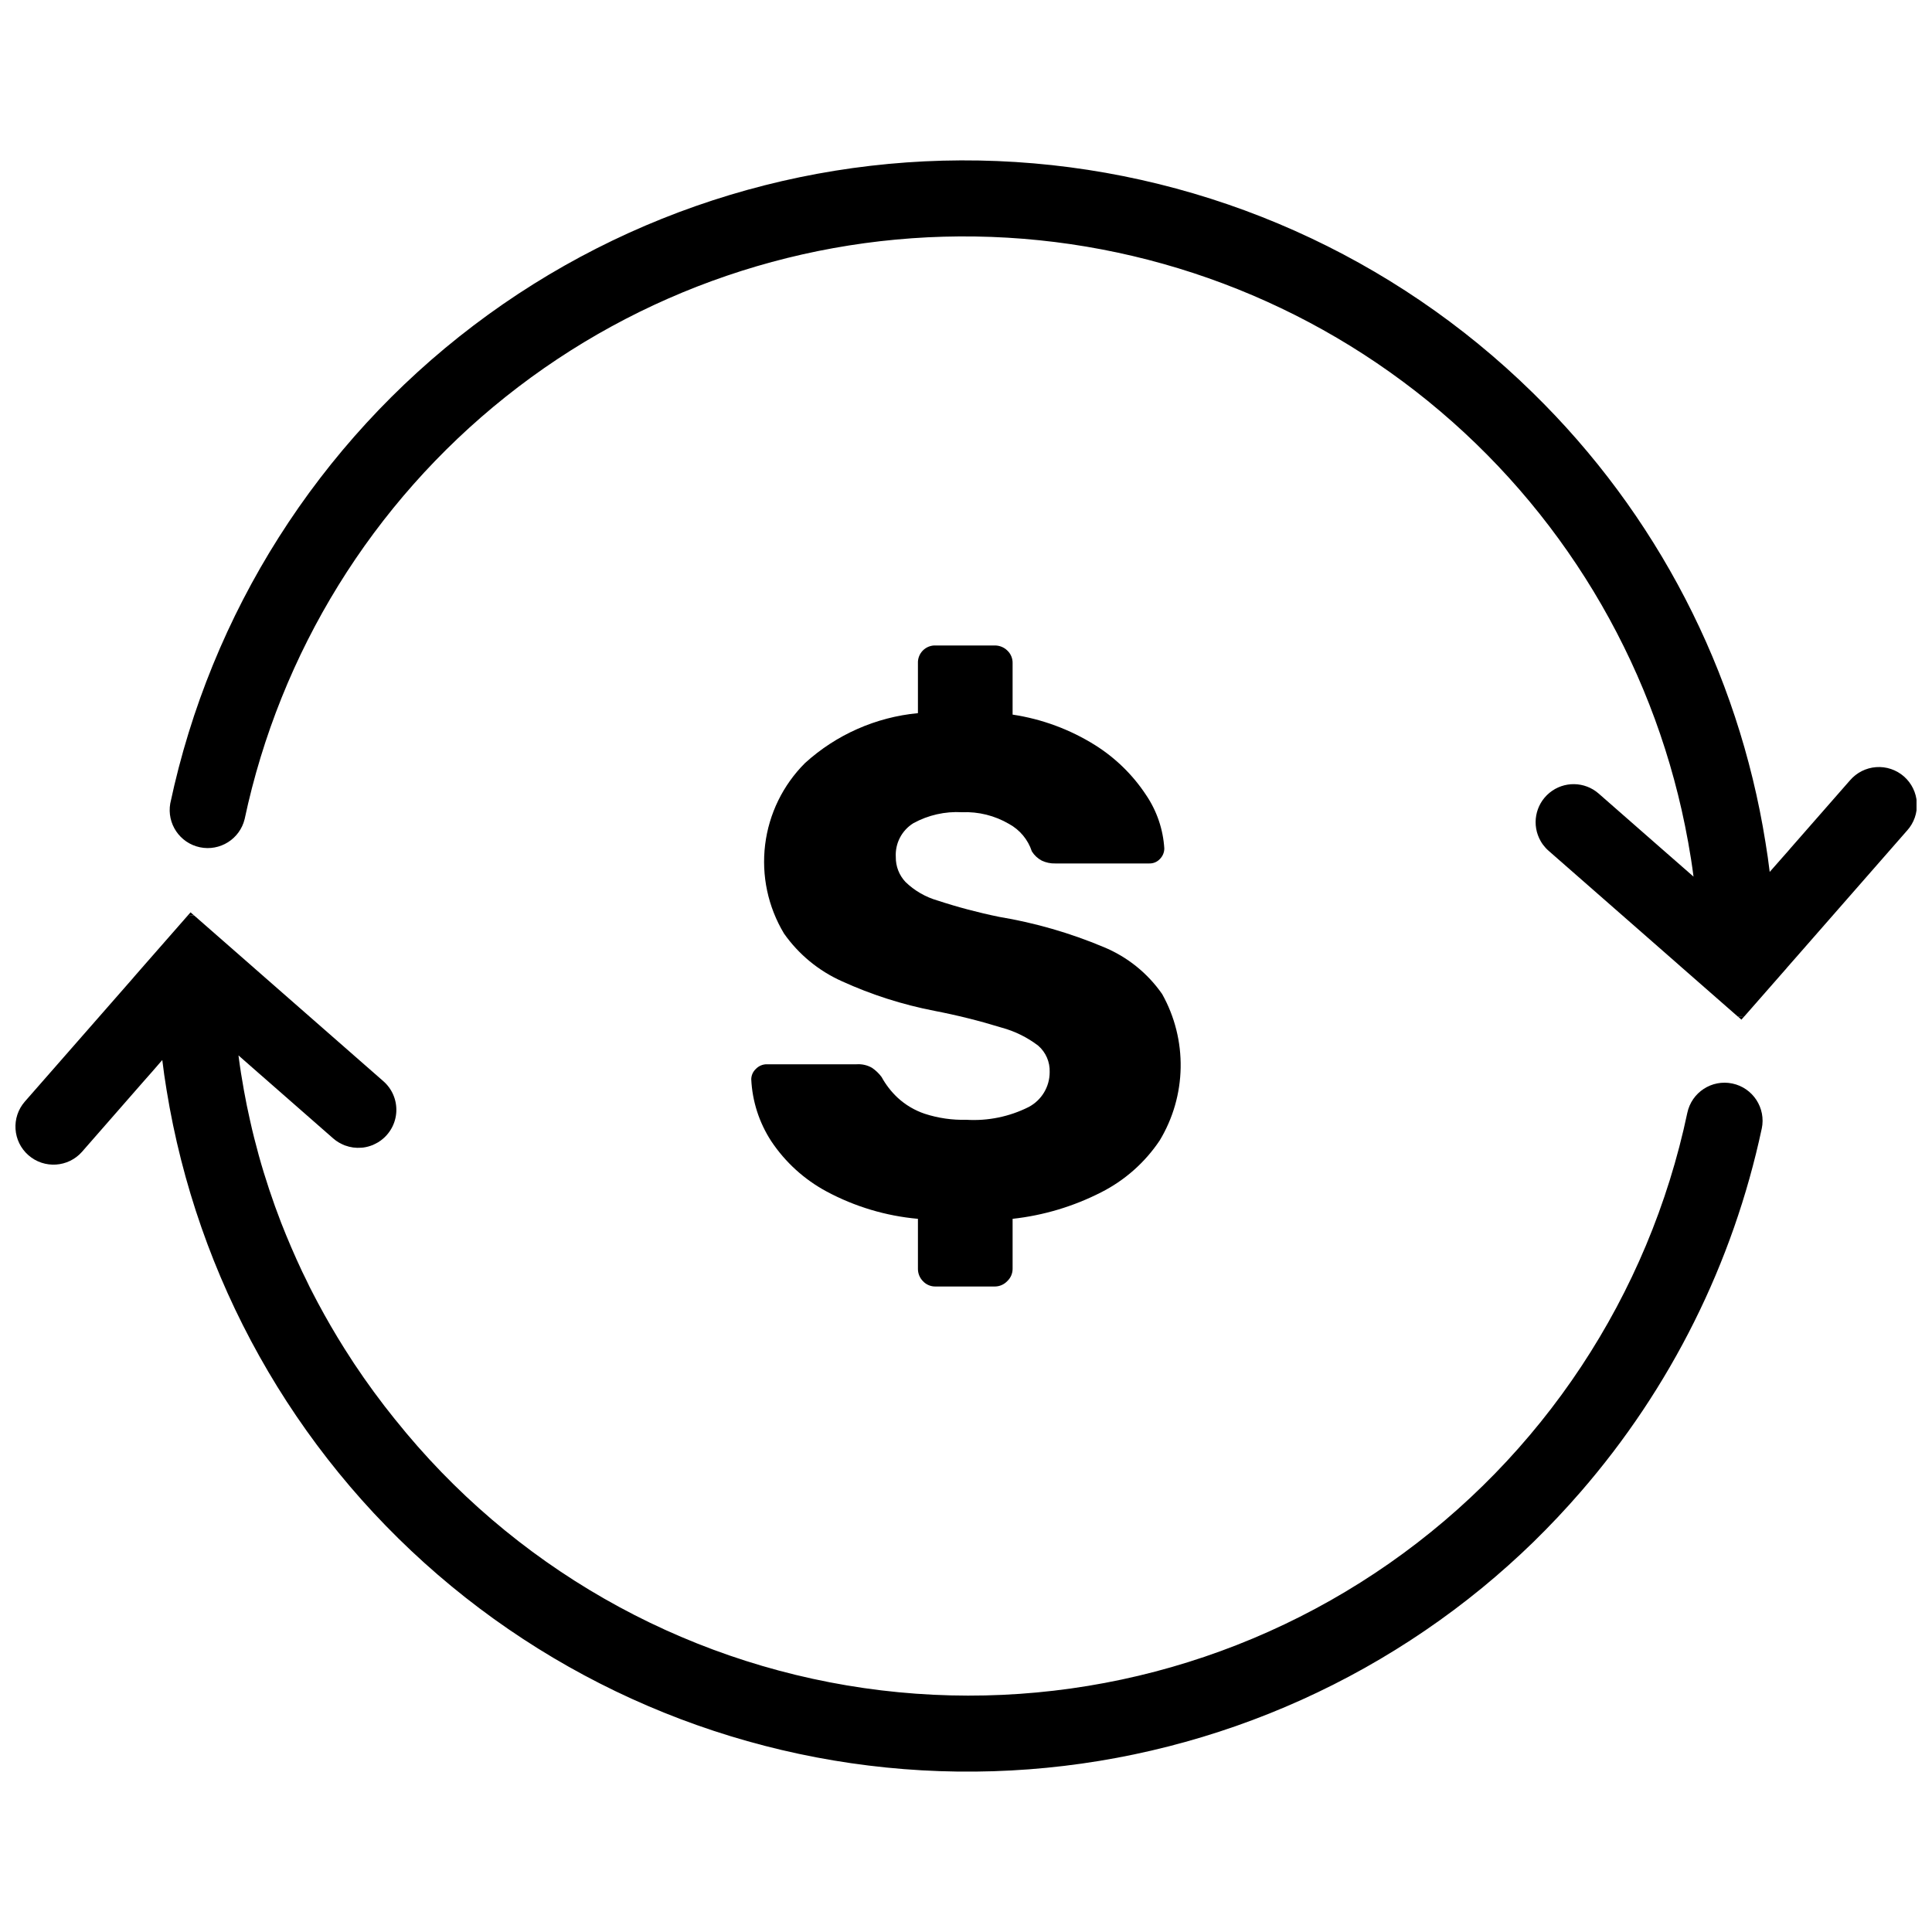 <?xml version="1.0" encoding="UTF-8"?>
<!-- The Best Svg Icon site in the world: iconSvg.co, Visit us! https://iconsvg.co -->
<svg width="800px" height="800px" version="1.1" viewBox="144 144 512 512" xmlns="http://www.w3.org/2000/svg">
 <defs>
  <clipPath id="b">
   <path d="m148.09 386h463.91v228h-463.91z"/>
  </clipPath>
  <clipPath id="a">
   <path d="m188 186h463.9v228h-463.9z"/>
  </clipPath>
 </defs>
 <path d="m451.99 407.45c-3.856-5.551-9.23-9.875-15.477-12.457-8.906-3.742-18.219-6.434-27.75-8.02-5.519-1.129-10.973-2.574-16.324-4.332-3.188-0.922-6.102-2.609-8.484-4.918-1.672-1.781-2.59-4.144-2.559-6.59-0.211-3.609 1.566-7.051 4.637-8.965 3.945-2.164 8.422-3.18 12.914-2.922 4.363-0.18 8.688 0.898 12.457 3.102 2.867 1.566 5.031 4.168 6.047 7.273 0.645 1.039 1.559 1.887 2.641 2.461 1.117 0.523 2.348 0.781 3.582 0.742h24.91c1.082 0.027 2.121-0.422 2.844-1.227 0.715-0.734 1.121-1.715 1.125-2.742-0.309-5.059-1.973-9.945-4.812-14.145-3.504-5.324-8.109-9.832-13.504-13.227-6.66-4.176-14.113-6.934-21.887-8.102v-13.586c0.047-1.285-0.469-2.531-1.41-3.406-0.883-0.859-2.07-1.336-3.305-1.332h-15.656c-1.273-0.055-2.508 0.426-3.406 1.328-0.895 0.902-1.371 2.141-1.312 3.41v13.199c-11.141 1.059-21.641 5.695-29.926 13.227-5.84 5.828-9.559 13.441-10.566 21.633-1.008 8.188 0.754 16.477 5.004 23.547 3.887 5.531 9.203 9.906 15.375 12.656 7.812 3.559 16.02 6.184 24.445 7.82 6.027 1.16 11.98 2.648 17.844 4.453 3.519 0.953 6.82 2.582 9.715 4.797 2.012 1.754 3.121 4.324 3.023 6.992 0.008 3.879-2.133 7.441-5.562 9.25-5.109 2.57-10.812 3.738-16.523 3.387-3.738 0.102-7.469-0.438-11.023-1.594-2.664-0.895-5.113-2.344-7.176-4.25-1.699-1.59-3.137-3.441-4.254-5.484-0.699-0.949-1.559-1.773-2.535-2.438-1.234-0.711-2.652-1.039-4.07-0.945h-23.793c-1.102-0.012-2.16 0.434-2.922 1.227-0.762 0.707-1.207 1.691-1.227 2.731 0.27 5.848 2.102 11.52 5.301 16.426 3.707 5.562 8.723 10.129 14.609 13.301 7.512 4.039 15.766 6.516 24.262 7.273v13.199c-0.02 1.23 0.449 2.422 1.312 3.305 0.875 0.949 2.117 1.469 3.406 1.43h15.656c1.25 0 2.445-0.52 3.305-1.43 0.914-0.855 1.426-2.055 1.41-3.305v-13.199c8.16-0.898 16.086-3.269 23.398-6.992 6.293-3.172 11.656-7.914 15.578-13.766 3.523-5.832 5.441-12.492 5.559-19.309 0.117-6.812-1.57-13.535-4.894-19.484z"/>
 <path d="m228.29 489.32c-1.469-2.731-2.859-5.519-4.199-8.344 1.332 2.824 2.742 5.606 4.199 8.344z"/>
 <g clip-path="url(#b)">
  <path d="m610.88 443.09c-7.602 35.648-24.125 68.785-48.023 96.309-3.973 4.578-8.129 8.988-12.477 13.242-4.352 4.231-8.906 8.301-13.621 12.176-39.16 32.07-88.375 49.305-138.99 48.668-50.617-0.637-99.383-19.102-137.73-52.148-38.344-33.043-63.805-78.551-71.902-128.52-0.441-2.621-0.805-5.246-1.129-7.902l-2.731 3.148-2.559 2.902-15.953 18.238v0.004c-3.672 4.188-10.043 4.609-14.23 0.941-4.191-3.672-4.613-10.043-0.941-14.23l28.797-32.871v-0.02l3.066-3.508 11.223-12.805c0.484-0.062 0.988-0.082 1.492-0.102h0.281l15.215 13.32 0.824 0.727 34.098 29.867c2.309 2.012 3.574 4.965 3.441 8.023-0.133 3.059-1.652 5.891-4.125 7.695-0.422 0.32-0.875 0.598-1.352 0.824-0.238 0.137-0.488 0.258-0.746 0.363-0.41 0.164-0.832 0.301-1.258 0.422-0.387 0.102-0.777 0.184-1.168 0.242-0.211 0.02-0.418 0.059-0.645 0.059-1.445 0.121-2.898-0.078-4.254-0.582h-0.031c-0.562-0.223-1.109-0.484-1.633-0.785-0.539-0.312-1.043-0.676-1.512-1.09l-18.078-15.84-1.41-1.227-5.621-4.934c0.402 3.125 0.887 6.227 1.449 9.293 0.484 2.66 1.008 5.301 1.613 7.922 0.684 3.102 1.469 6.188 2.309 9.238 0.84 3.051 1.773 6.066 2.762 9.047 0.988 2.984 2.055 5.945 3.184 8.867 1.715 4.371 3.566 8.68 5.562 12.918 1.328 2.82 2.719 5.602 4.199 8.344 2.199 4.113 4.535 8.137 7.012 12.074 0.828 1.309 1.68 2.621 2.519 3.91 3.426 5.16 7.082 10.145 10.965 14.953l0.004-0.008c30.859 38.617 75.262 64.039 124.19 71.105 48.93 7.066 98.711-4.758 139.23-33.066 40.527-28.312 68.758-70.984 78.957-119.36 1.148-5.449 6.492-8.938 11.941-7.789 5.449 1.145 8.938 6.492 7.793 11.941z"/>
 </g>
 <path d="m195.45 386.61h-0.285c-0.504 0.02-1.008 0.039-1.492 0.102l0.824-0.93z"/>
 <path d="m606.3 413.29-0.805 0.93-0.945-0.828h0.262-0.004c0.5-0.004 0.996-0.039 1.492-0.102z"/>
 <g clip-path="url(#a)">
  <path d="m649.41 364.09-28.816 32.91-3.062 3.488v0.02l-11.227 12.805v-0.004c-0.496 0.066-0.992 0.098-1.492 0.102h-0.262l-15.234-13.34-0.805-0.715-34.102-29.875c-0.281-0.246-0.551-0.508-0.805-0.785-0.492-0.535-0.926-1.121-1.289-1.754-2.477-4.269-1.496-9.699 2.312-12.836 3.812-3.137 9.332-3.051 13.043 0.203l18.078 15.84 1.41 1.23 5.644 4.938c-0.402-3.125-0.887-6.219-1.449-9.293h-0.004c-8.012-44.469-31.219-84.773-65.656-114.02-34.441-29.246-77.969-45.625-123.15-46.328-45.176-0.707-89.195 14.305-124.53 42.469-35.332 28.16-59.789 67.723-69.18 111.92-1.289 5.285-6.543 8.59-11.867 7.469-5.32-1.121-8.793-6.266-7.844-11.621 10.727-50.5 39.258-95.453 80.383-126.66 41.125-31.207 92.102-46.582 143.62-43.32 51.523 3.266 100.15 24.949 137.01 61.098 32.848 32.051 54.496 73.836 61.727 119.16 0.441 2.621 0.805 5.223 1.129 7.879l2.731-3.106 2.559-2.902v-0.02l15.98-18.238v0.004c1.75-2.051 4.246-3.312 6.934-3.508 2.691-0.195 5.344 0.695 7.371 2.473 2.023 1.777 3.258 4.289 3.414 6.981 0.16 2.688-0.762 5.332-2.566 7.336z"/>
 </g>
</svg>